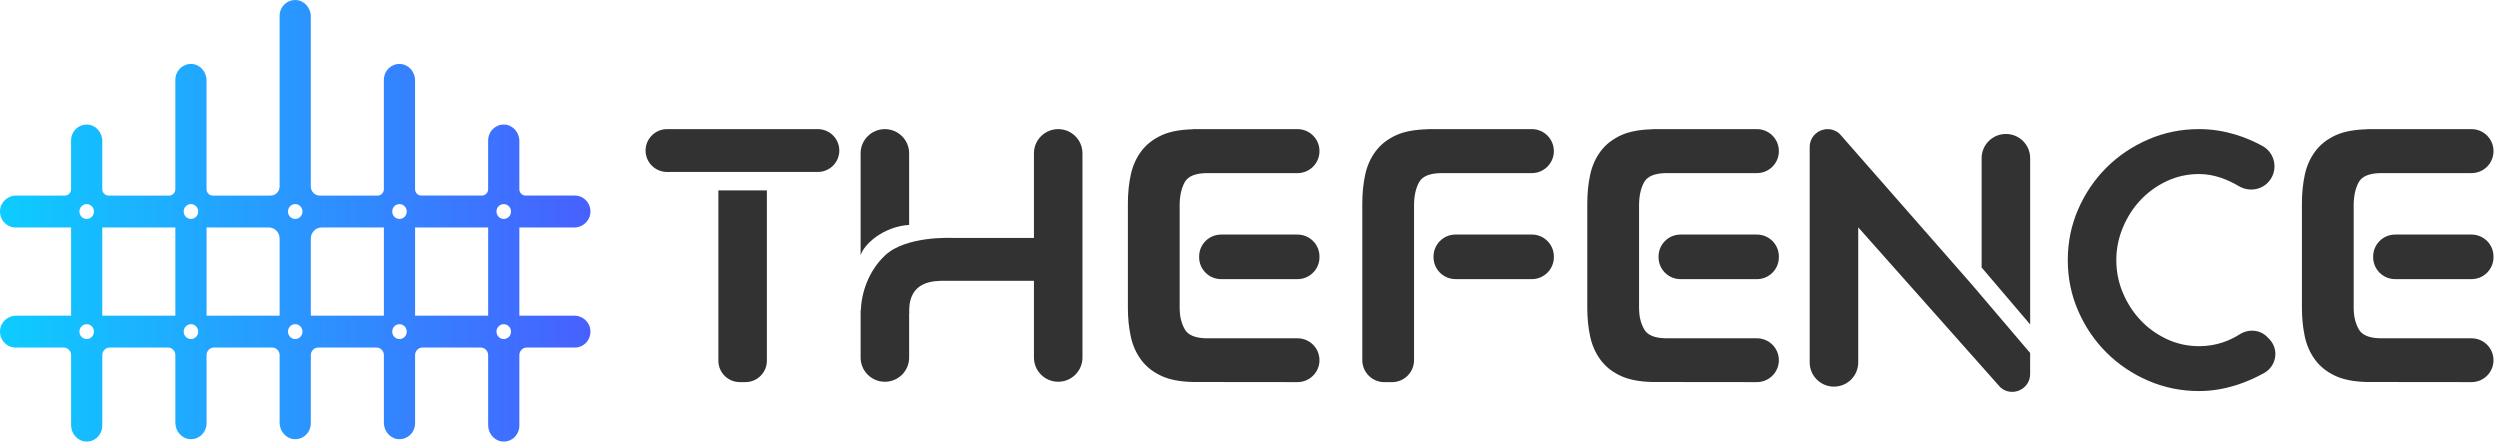 <svg width="220" height="39" viewBox="0 0 220 39" fill="none" xmlns="http://www.w3.org/2000/svg">
<g clip-path="url(#clip0_1564_8208)">
<path d="M50.548 27.778H45.703V20.017H50.548C51.286 20.017 51.922 19.436 51.957 18.681C51.995 17.875 51.366 17.209 50.587 17.209H46.25C45.947 17.209 45.702 16.959 45.702 16.649V12.404C45.702 11.648 45.133 10.997 44.395 10.962C43.607 10.924 42.956 11.567 42.956 12.364V16.649C42.956 16.959 42.711 17.209 42.408 17.209H37.073C36.77 17.209 36.525 16.959 36.525 16.649V7.07C36.525 6.314 35.957 5.664 35.218 5.629C34.431 5.59 33.78 6.234 33.78 7.031V16.65C33.78 16.96 33.535 17.211 33.232 17.211H28.136C27.702 17.211 27.35 16.851 27.35 16.405V1.444C27.35 0.688 26.782 0.038 26.043 0.003C25.256 -0.036 24.605 0.607 24.605 1.404V16.405C24.605 16.849 24.252 17.211 23.818 17.211H18.723C18.42 17.211 18.175 16.96 18.175 16.65V7.07C18.175 6.314 17.607 5.664 16.868 5.629C16.081 5.59 15.43 6.234 15.43 7.031V16.65C15.43 16.96 15.184 17.211 14.881 17.211H9.549C9.246 17.211 9.001 16.96 9.001 16.65V12.405C9.001 11.649 8.433 10.998 7.694 10.963C6.906 10.925 6.255 11.568 6.255 12.365V16.65C6.255 16.96 6.01 17.211 5.707 17.211H1.411C0.673 17.211 0.037 17.791 0.002 18.546C-0.035 19.352 0.593 20.018 1.373 20.018H6.257V27.779H1.411C0.673 27.779 0.036 28.359 0.002 29.114C-0.035 29.921 0.593 30.586 1.373 30.586H5.609C5.967 30.586 6.257 30.882 6.257 31.248V37.415C6.257 38.171 6.825 38.821 7.563 38.856C8.351 38.895 9.002 38.252 9.002 37.454V31.248C9.002 30.882 9.292 30.586 9.649 30.586H14.784C15.142 30.586 15.432 30.882 15.432 31.248V37.205C15.432 37.961 16 38.611 16.738 38.647C17.526 38.685 18.177 38.042 18.177 37.245V31.248C18.177 30.882 18.467 30.586 18.825 30.586H23.96C24.317 30.586 24.607 30.882 24.607 31.248V37.205C24.607 37.961 25.175 38.611 25.914 38.647C26.701 38.685 27.352 38.042 27.352 37.245V31.248C27.352 30.882 27.642 30.586 28 30.586H33.135C33.492 30.586 33.782 30.882 33.782 31.248V37.205C33.782 37.961 34.35 38.611 35.089 38.647C35.877 38.685 36.527 38.042 36.527 37.245V31.248C36.527 30.882 36.817 30.586 37.175 30.586H42.31C42.668 30.586 42.957 30.882 42.957 31.248V37.415C42.957 38.171 43.525 38.821 44.264 38.856C45.052 38.895 45.703 38.252 45.703 37.454V31.248C45.703 30.882 45.992 30.586 46.35 30.586H50.587C51.366 30.586 51.995 29.921 51.957 29.114C51.922 28.359 51.286 27.778 50.548 27.778ZM7.629 29.836C7.276 29.836 6.989 29.543 6.989 29.182C6.989 28.821 7.276 28.528 7.629 28.528C7.982 28.528 8.268 28.821 8.268 29.182C8.268 29.542 7.982 29.836 7.629 29.836ZM7.629 19.267C7.276 19.267 6.989 18.975 6.989 18.614C6.989 18.253 7.276 17.96 7.629 17.96C7.982 17.96 8.268 18.253 8.268 18.614C8.268 18.974 7.982 19.267 7.629 19.267ZM15.432 27.778H9.001V20.017H15.431V27.778H15.432ZM16.804 29.836C16.451 29.836 16.165 29.543 16.165 29.182C16.165 28.821 16.451 28.528 16.804 28.528C17.157 28.528 17.443 28.821 17.443 29.182C17.443 29.542 17.157 29.836 16.804 29.836ZM16.804 19.267C16.451 19.267 16.165 18.975 16.165 18.614C16.165 18.253 16.451 17.96 16.804 17.96C17.157 17.96 17.443 18.253 17.443 18.614C17.443 18.974 17.157 19.267 16.804 19.267ZM24.607 27.778H18.177V20.017H23.65C24.178 20.017 24.607 20.455 24.607 20.996V27.778ZM25.979 29.836C25.626 29.836 25.34 29.543 25.34 29.182C25.34 28.821 25.626 28.528 25.979 28.528C26.332 28.528 26.618 28.821 26.618 29.182C26.618 29.542 26.332 29.836 25.979 29.836ZM25.979 19.267C25.626 19.267 25.34 18.975 25.34 18.614C25.34 18.253 25.626 17.96 25.979 17.96C26.332 17.96 26.618 18.253 26.618 18.614C26.618 18.974 26.332 19.267 25.979 19.267ZM33.782 27.778H27.352V20.996C27.352 20.455 27.781 20.017 28.309 20.017H33.782V27.778ZM35.154 29.836C34.801 29.836 34.515 29.543 34.515 29.182C34.515 28.821 34.801 28.528 35.154 28.528C35.507 28.528 35.794 28.821 35.794 29.182C35.794 29.542 35.507 29.836 35.154 29.836ZM35.154 19.267C34.801 19.267 34.515 18.975 34.515 18.614C34.515 18.253 34.801 17.96 35.154 17.96C35.507 17.96 35.794 18.253 35.794 18.614C35.794 18.974 35.507 19.267 35.154 19.267ZM42.957 27.778H36.527V20.017H42.957V27.778ZM44.329 29.836C43.977 29.836 43.69 29.543 43.69 29.182C43.69 28.821 43.977 28.528 44.329 28.528C44.682 28.528 44.969 28.821 44.969 29.182C44.969 29.542 44.682 29.836 44.329 29.836ZM44.329 19.267C43.977 19.267 43.69 18.975 43.69 18.614C43.69 18.253 43.977 17.96 44.329 17.96C44.682 17.96 44.969 18.253 44.969 18.614C44.969 18.974 44.682 19.267 44.329 19.267Z" fill="url(#paint0_linear_1564_8208)"/>
<path d="M199.542 29.678C198.897 28.999 197.873 28.922 197.083 29.426C196.261 29.949 195.07 30.463 193.527 30.463C192.509 30.463 191.559 30.254 190.675 29.84C189.79 29.424 189.023 28.871 188.372 28.181C187.721 27.493 187.203 26.691 186.816 25.779C186.429 24.866 186.236 23.904 186.236 22.889C186.236 21.896 186.429 20.938 186.816 20.015C187.203 19.092 187.721 18.287 188.372 17.597C189.023 16.908 189.79 16.355 190.675 15.939C191.56 15.524 192.51 15.315 193.527 15.315C194.886 15.315 196.114 15.842 196.999 16.37C197.842 16.872 198.912 16.761 199.588 16.05C200.518 15.074 200.273 13.488 199.089 12.841C197.723 12.094 195.802 11.361 193.525 11.361C191.94 11.361 190.445 11.665 189.041 12.273C187.638 12.881 186.413 13.708 185.366 14.751C184.319 15.795 183.49 17.018 182.88 18.416C182.27 19.816 181.965 21.305 181.965 22.886C181.965 24.468 182.27 25.958 182.88 27.358C183.49 28.757 184.319 29.978 185.366 31.022C186.413 32.066 187.638 32.893 189.041 33.501C190.445 34.109 191.94 34.413 193.525 34.413C195.832 34.413 197.838 33.609 199.238 32.827C200.331 32.217 200.576 30.762 199.713 29.856L199.542 29.678Z" fill="#323232"/>
<path d="M104.984 11.363V11.376C103.887 11.403 102.974 11.567 102.266 11.884C101.493 12.231 100.882 12.704 100.432 13.308C99.982 13.911 99.673 14.604 99.506 15.387C99.337 16.17 99.254 17.009 99.254 17.908V20.281V26.539V27.083C99.254 27.982 99.337 28.822 99.506 29.605C99.673 30.388 99.981 31.081 100.432 31.684C100.882 32.288 101.495 32.762 102.266 33.108C102.974 33.425 103.887 33.59 104.984 33.616L114.177 33.626C115.246 33.628 116.114 32.764 116.114 31.698C116.114 30.633 115.248 29.769 114.179 29.769H106.142C105.175 29.751 104.539 29.487 104.254 28.968C103.958 28.429 103.81 27.867 103.81 27.045V26.54V20.282V18.077C103.81 17.255 103.958 16.575 104.254 16.036C104.539 15.516 105.175 15.253 106.142 15.234H114.179C115.248 15.234 116.114 14.371 116.114 13.306V13.292C116.114 12.227 115.248 11.363 114.179 11.363H104.984Z" fill="#323232"/>
<path d="M107.459 24.564H114.18C115.248 24.564 116.114 23.701 116.114 22.635V22.57C116.114 21.505 115.248 20.642 114.18 20.642H107.459C106.39 20.642 105.524 21.505 105.524 22.57V22.635C105.523 23.699 106.39 24.564 107.459 24.564Z" fill="#323232"/>
<path d="M145.411 11.363V11.376C144.314 11.403 143.401 11.567 142.693 11.884C141.92 12.231 141.309 12.704 140.859 13.308C140.409 13.911 140.1 14.604 139.933 15.387C139.764 16.17 139.681 17.009 139.681 17.908V20.281V26.539V27.083C139.681 27.982 139.764 28.822 139.933 29.605C140.1 30.388 140.408 31.081 140.859 31.684C141.309 32.288 141.922 32.762 142.693 33.108C143.401 33.425 144.314 33.59 145.411 33.616L154.604 33.626C155.673 33.628 156.54 32.764 156.54 31.698C156.54 30.633 155.675 29.769 154.606 29.769H146.569C145.602 29.751 144.966 29.487 144.681 28.968C144.385 28.429 144.237 27.867 144.237 27.045V26.54V20.282V18.077C144.237 17.255 144.385 16.575 144.681 16.036C144.966 15.516 145.602 15.253 146.569 15.234H154.606C155.675 15.234 156.54 14.371 156.54 13.306V13.292C156.54 12.227 155.675 11.363 154.606 11.363H145.411Z" fill="#323232"/>
<path d="M147.886 24.564H154.607C155.675 24.564 156.541 23.701 156.541 22.635V22.57C156.541 21.505 155.675 20.642 154.607 20.642H147.886C146.818 20.642 145.952 21.505 145.952 22.57V22.635C145.951 23.699 146.817 24.564 147.886 24.564Z" fill="#323232"/>
<path d="M208.299 11.363V11.376C207.201 11.403 206.289 11.567 205.58 11.884C204.808 12.231 204.197 12.704 203.747 13.308C203.297 13.911 202.987 14.604 202.82 15.387C202.652 16.17 202.569 17.009 202.569 17.908V20.281V26.539V27.083C202.569 27.982 202.652 28.822 202.82 29.605C202.987 30.388 203.296 31.081 203.747 31.684C204.197 32.288 204.809 32.762 205.58 33.108C206.289 33.425 207.201 33.59 208.299 33.616L217.491 33.626C218.561 33.628 219.428 32.764 219.428 31.698C219.428 30.633 218.562 29.769 217.494 29.769H209.457C208.489 29.751 207.853 29.487 207.568 28.968C207.273 28.429 207.124 27.867 207.124 27.045V26.54V20.282V18.077C207.124 17.255 207.273 16.575 207.568 16.036C207.853 15.516 208.489 15.253 209.457 15.234H217.494C218.562 15.234 219.428 14.371 219.428 13.306V13.292C219.428 12.227 218.562 11.363 217.494 11.363H208.299Z" fill="#323232"/>
<path d="M210.773 24.564H217.494C218.562 24.564 219.428 23.701 219.428 22.635V22.57C219.428 21.505 218.562 20.642 217.494 20.642H210.773C209.705 20.642 208.839 21.505 208.839 22.57V22.635C208.838 23.699 209.704 24.564 210.773 24.564Z" fill="#323232"/>
<path d="M90.987 13.492V20.94H85.321H83.807C83.807 20.94 79.744 20.721 77.879 22.48C76.419 23.859 75.808 25.763 75.75 27.319C75.744 27.321 75.738 27.323 75.734 27.326V31.466C75.734 32.642 76.689 33.595 77.869 33.595C79.048 33.595 80.004 32.642 80.004 31.466V27.554H80.018C80.016 27.486 80.007 27.426 80.007 27.356C80.007 24.707 82.173 24.709 83.149 24.709H90.987V31.465C90.987 32.641 91.943 33.594 93.122 33.594C94.301 33.594 95.257 32.641 95.257 31.465V13.492C95.257 12.316 94.301 11.363 93.122 11.363C91.943 11.363 90.987 12.316 90.987 13.492Z" fill="#323232"/>
<path d="M80.004 19.792V13.492C80.004 12.316 79.048 11.363 77.869 11.363C76.689 11.363 75.734 12.316 75.734 13.492V22.466C76.04 21.459 77.761 19.939 80.004 19.792Z" fill="#323232"/>
<path d="M128.091 24.563H134.799C135.872 24.563 136.741 23.696 136.741 22.627V22.575C136.741 21.506 135.872 20.639 134.799 20.639H128.091C127.018 20.639 126.15 21.506 126.15 22.575V22.627C126.15 23.696 127.018 24.563 128.091 24.563Z" fill="#323232"/>
<path d="M125.611 11.363V11.375C124.513 11.402 123.6 11.566 122.892 11.883C122.12 12.231 121.509 12.704 121.059 13.307C120.609 13.91 120.299 14.603 120.133 15.386C119.965 16.169 119.882 17.008 119.882 17.907V31.692C119.882 32.762 120.751 33.629 121.823 33.629H122.495C123.568 33.629 124.436 32.762 124.436 31.692V18.077C124.436 17.255 124.584 16.575 124.88 16.037C125.165 15.517 125.8 15.254 126.768 15.235H134.797C135.87 15.235 136.74 14.368 136.74 13.298C136.74 12.228 135.87 11.361 134.797 11.361H125.611V11.363Z" fill="#323232"/>
<path d="M178.654 28.552V13.918C178.654 12.742 177.699 11.789 176.519 11.789C175.339 11.789 174.383 12.742 174.383 13.918V23.539L178.654 28.552Z" fill="#323232"/>
<path d="M173.484 24.994L161.878 11.765C160.863 10.861 159.253 11.582 159.253 12.938V31.894C159.253 33.07 160.209 34.023 161.388 34.023C162.569 34.023 163.524 33.07 163.524 31.894V20.006L176.037 34.092C177.056 34.983 178.652 34.262 178.652 32.91V31.062L173.484 24.994Z" fill="#323232"/>
<path d="M63.217 16.756V31.742C63.217 32.783 64.063 33.627 65.107 33.627H65.595C66.64 33.627 67.486 32.782 67.486 31.742V16.756H63.217Z" fill="#323232"/>
<path d="M71.969 11.363H58.701C57.658 11.363 56.81 12.208 56.81 13.249C56.81 14.289 57.658 15.134 58.701 15.134H58.891V15.131H71.976V15.132C73.017 15.127 73.86 14.287 73.86 13.249C73.86 12.208 73.013 11.363 71.969 11.363Z" fill="#323232"/>
</g>
<defs>
<linearGradient id="paint0_linear_1564_8208" x1="-0" y1="19.429" x2="51.959" y2="19.429" gradientUnits="userSpaceOnUse">
<stop stop-color="#0DCCFF"/>
<stop offset="1" stop-color="#4760FF"/>
</linearGradient>
<clipPath id="clip0_1564_8208">
<rect width="219.429" height="38.857" fill="white"/>
</clipPath>
</defs>
</svg>
